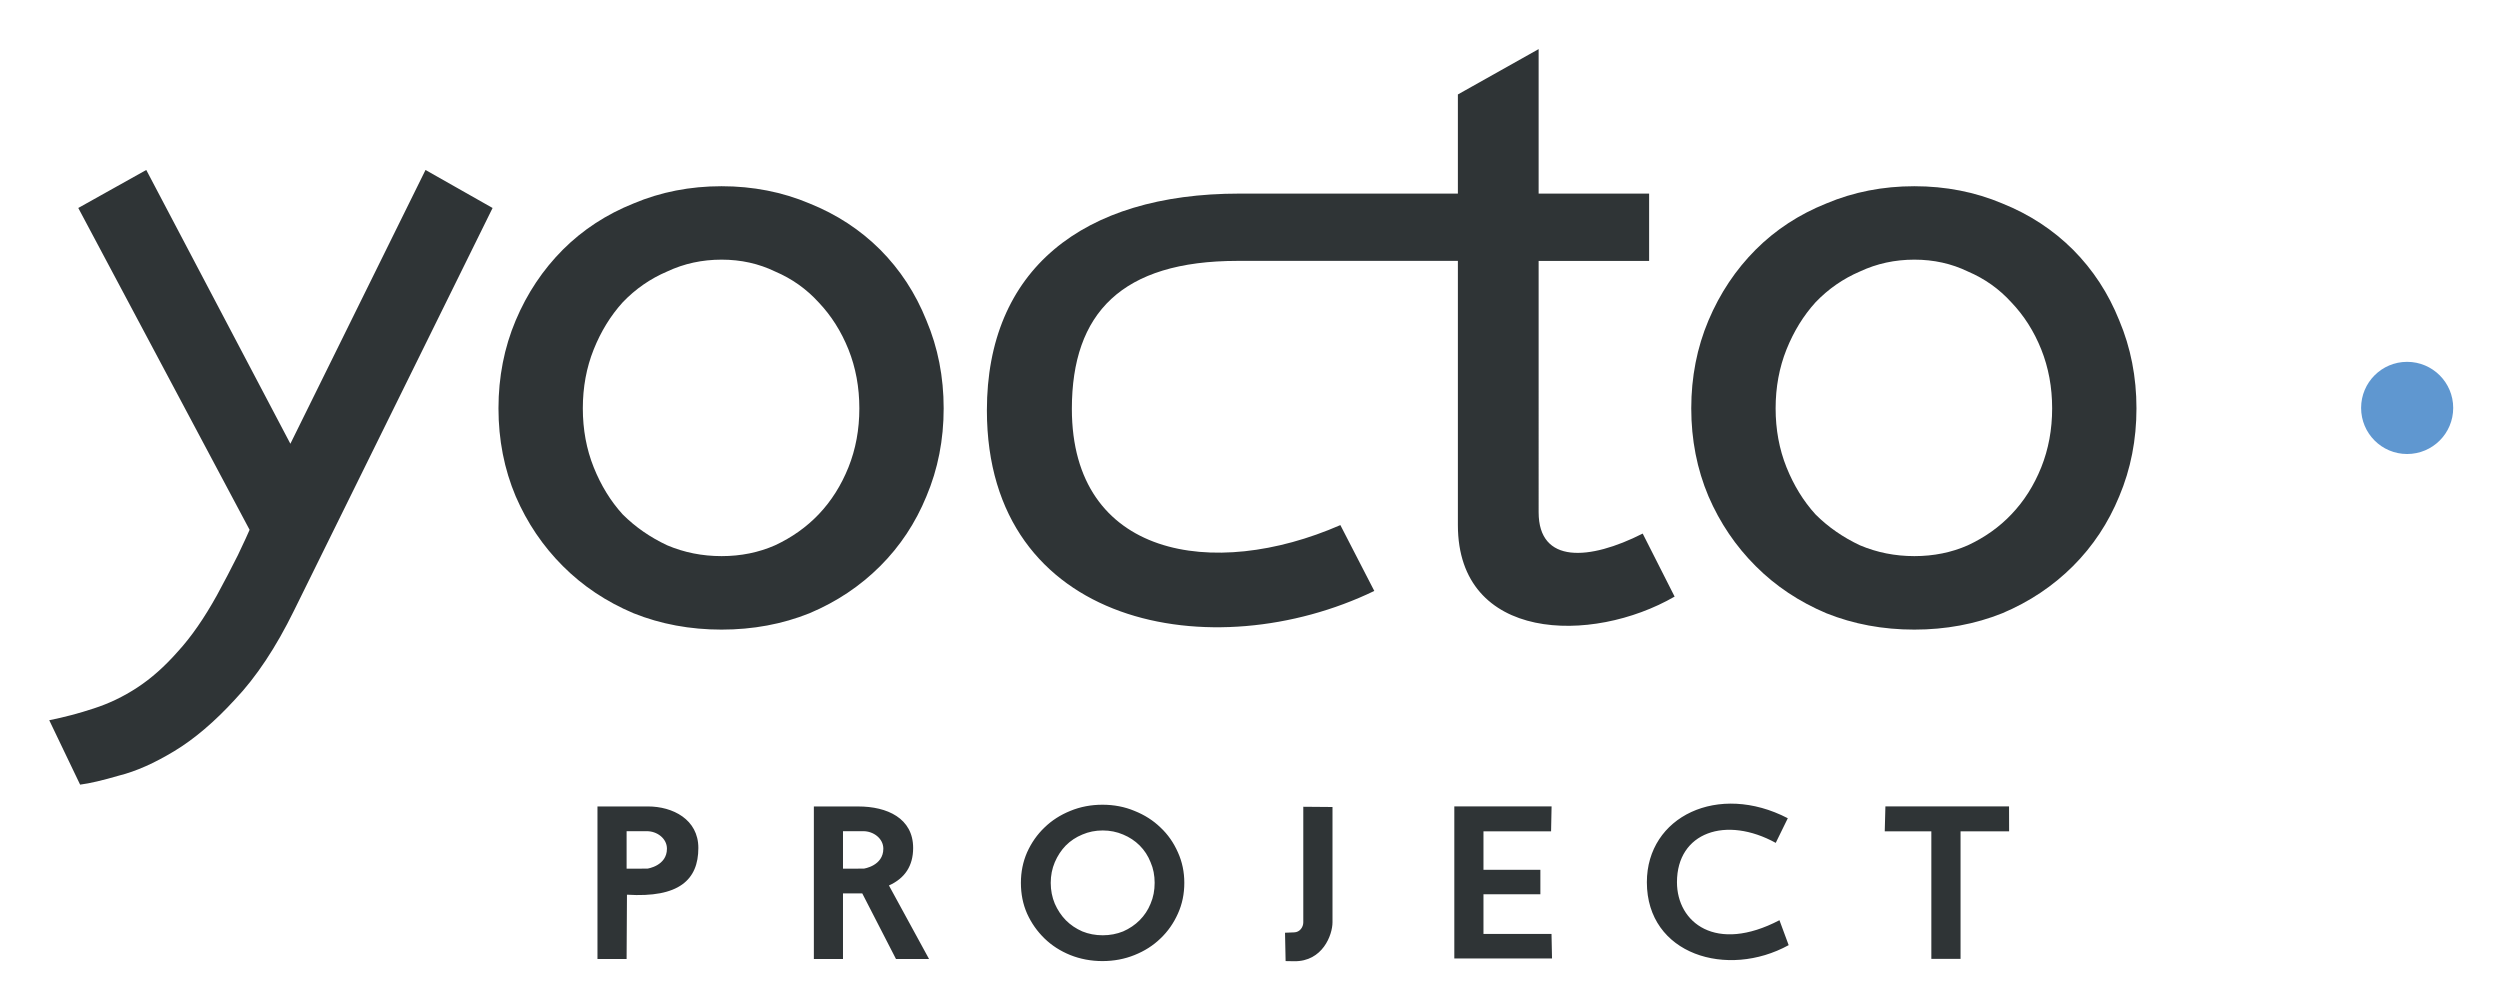 <svg xmlns="http://www.w3.org/2000/svg" role="img" viewBox="-15.82 -7.82 1030.64 415.64"><title>Yocto Project logo</title><style>svg {enable-background:new 0 0 1000 400.87}</style><style>.st61{fill:#2f3436}</style><path d="M187.25 77.92L159.6 62.25l-55.71 112.87L44.48 62.25 16.45 77.92 87.08 210.6c-.51 1.26-2.12 4.73-4.85 10.49-2.76 5.48-5.61 10.97-8.6 16.45-5.25 9.47-10.58 17.17-16.06 23.16-5.48 6.23-11.09 11.21-16.84 14.95-5.72 3.75-11.68 6.59-17.92 8.6-5.99 1.98-12.11 3.6-18.33 4.85l12.73 26.55c3.99-.51 9.32-1.77 16.06-3.74 6.98-1.74 14.56-5.12 22.8-10.1 8.21-4.97 16.58-12.07 25.02-21.3 8.75-9.23 16.84-21.42 24.3-36.62l81.86-165.97m185.96 82.61c0-12.94-2.36-25.05-7.11-36.26-4.49-11.21-10.85-20.91-19.05-29.16-8.24-8.21-17.95-14.56-29.16-19.06-11.21-4.73-23.31-7.1-36.25-7.1-12.95 0-25.05 2.37-36.26 7.1-11.21 4.49-20.94 10.85-29.16 19.06-8.21 8.24-14.71 17.95-19.44 29.16s-7.1 23.31-7.1 36.26 2.37 25.05 7.1 36.26c4.73 10.97 11.24 20.56 19.44 28.76 8.22 8.24 17.95 14.71 29.16 19.45 11.21 4.49 23.31 6.74 36.26 6.74 12.94 0 25.04-2.25 36.25-6.74 11.21-4.73 20.92-11.21 29.16-19.45 8.21-8.21 14.56-17.8 19.05-28.76 4.74-11.21 7.11-23.31 7.11-36.26m-34.76 0c0 8.72-1.49 16.81-4.49 24.3-3 7.46-7.1 13.96-12.31 19.42-5.01 5.24-10.97 9.47-17.95 12.73-6.74 2.97-14.09 4.46-22.05 4.46-7.97 0-15.47-1.5-22.42-4.46-6.98-3.27-13.09-7.49-18.34-12.73-4.97-5.45-8.96-11.96-11.95-19.42-3-7.49-4.49-15.58-4.49-24.3s1.49-16.81 4.49-24.3c2.99-7.46 6.98-13.93 11.95-19.42 5.24-5.48 11.36-9.74 18.34-12.71 6.95-3.27 14.45-4.88 22.42-4.88 7.97 0 15.31 1.62 22.05 4.88 6.98 2.97 12.94 7.22 17.95 12.71 5.21 5.48 9.31 11.95 12.31 19.42 2.99 7.49 4.49 15.58 4.49 24.3m526.5 0c0-12.94-2.37-25.05-7.1-36.26-4.49-11.21-10.85-20.91-19.06-29.16-8.24-8.21-17.95-14.56-29.16-19.06-11.21-4.73-23.31-7.1-36.26-7.1-12.97 0-25.05 2.37-36.26 7.1-11.21 4.49-20.95 10.85-29.15 19.06-8.21 8.24-14.71 17.95-19.45 29.16-4.73 11.21-7.1 23.31-7.1 36.26s2.37 25.05 7.1 36.26c4.73 10.97 11.24 20.56 19.45 28.76 8.21 8.24 17.95 14.71 29.15 19.45 11.21 4.49 23.28 6.74 36.26 6.74 12.94 0 25.05-2.25 36.26-6.74 11.21-4.73 20.92-11.21 29.16-19.45 8.21-8.21 14.56-17.8 19.06-28.76 4.73-11.21 7.1-23.31 7.1-36.26m-34.76 0c0 8.72-1.5 16.81-4.49 24.3-3 7.46-7.1 13.96-12.34 19.42-4.97 5.24-10.94 9.47-17.92 12.73-6.74 2.97-14.08 4.46-22.05 4.46-7.97 0-15.46-1.5-22.44-4.46-6.95-3.27-13.07-7.49-18.31-12.73-4.97-5.45-8.96-11.96-11.96-19.42-3-7.49-4.49-15.58-4.49-24.3s1.5-16.81 4.49-24.3c3-7.46 6.98-13.93 11.96-19.42 5.24-5.48 11.36-9.74 18.31-12.71 6.98-3.27 14.47-4.88 22.44-4.88 7.97 0 15.31 1.62 22.05 4.88 6.98 2.97 12.94 7.22 17.92 12.71 5.24 5.48 9.35 11.95 12.34 19.42 2.99 7.49 4.49 15.58 4.49 24.3" class="st61"/><path fill="#5f97d0" d="M995.53 160.35c0 10.49-8.48 19-19 19-10.49 0-18.97-8.51-18.97-19s8.48-19 18.97-19c10.52.01 19 8.52 19 19zm0 0"/><path d="M618.49 12.42l-33.29 18.7v40.87h-90.04c-65 0-104.13 31.67-104.13 89.35 0 89.59 93.34 106.49 159.71 74.46l-13.99-27.15c-52.53 22.95-110.69 13.18-110.69-47.91 0-39.43 20.5-61.01 68.32-61.01h90.82v108.92c0 48.15 55.16 49.23 89.35 29.48l-13.16-25.98c-21.99 11.15-42.9 12.58-42.9-8.78V99.74h45.55V71.99h-45.55V12.42zm-388 312.23v62.89h12.01l.15-26.52c21.42 1.35 29.43-6.11 29.43-19.27 0-11.81-10.61-17.11-20.76-17.11h-20.83v.01zm12.01 10.19h8.3c4.22-.03 8.33 2.97 8.33 7.22 0 7.1-8.03 8.21-8.03 8.21l-8.6.03v-15.46zm229.92 21.3c0-4.49-.87-8.66-2.64-12.58-1.74-3.93-4.1-7.37-7.19-10.25-3-2.91-6.57-5.18-10.7-6.83-4.07-1.71-8.48-2.55-13.22-2.55-4.7 0-9.14.84-13.27 2.55-4.07 1.65-7.61 3.92-10.61 6.83-3.02 2.88-5.42 6.32-7.19 10.25-1.71 3.92-2.55 8.09-2.55 12.58 0 4.56.83 8.78 2.55 12.68 1.76 3.89 4.17 7.31 7.19 10.25 3 2.91 6.54 5.18 10.61 6.83 4.13 1.65 8.57 2.49 13.27 2.49 4.74 0 9.14-.84 13.22-2.49 4.14-1.65 7.7-3.92 10.7-6.83 3.08-2.93 5.45-6.35 7.19-10.25 1.77-3.9 2.64-8.13 2.64-12.68m-12.23 0c0 3.09-.53 5.93-1.68 8.6-1.04 2.58-2.55 4.85-4.49 6.8-1.95 1.95-4.22 3.47-6.83 4.62-2.61 1.05-5.39 1.59-8.42 1.59-3 0-5.82-.54-8.39-1.59-2.61-1.14-4.88-2.67-6.82-4.62-1.89-1.95-3.39-4.22-4.53-6.8-1.11-2.67-1.68-5.51-1.68-8.6 0-3.06.57-5.9 1.68-8.51 1.13-2.63 2.64-4.94 4.53-6.89 1.95-1.95 4.22-3.45 6.82-4.52 2.58-1.11 5.39-1.68 8.39-1.68 3.03 0 5.81.57 8.42 1.68 2.61 1.08 4.88 2.58 6.83 4.52 1.95 1.95 3.45 4.25 4.49 6.89 1.15 2.61 1.68 5.45 1.68 8.51m61.28-31.37v47.67c0 1.92-1.41 4.05-3.75 4.11l-3.78.15.24 11.69 3.51.06c11.75.18 15.82-10.88 15.82-16.03v-47.55m90.32-.25h-40.1v62.68h40.28l-.21-10.1h-28.05v-16.36h23.46v-10.09h-23.46v-15.86h27.87l.21-10.27m97.38 4.88c-28.65-14.86-58.1-.75-58.1 26.37 0 29.94 33.23 39.82 58.46 25.95l-3.8-10.28c-26.28 13.75-42.25.96-42.25-15.67 0-20.64 20.23-27.48 40.72-16.21m45.21-15.04l-.27 10.27h19.21v52.59h12.04v-52.59h20.02l-.03-10.27m-492.72.03v62.89h12.01v-27.06h7.94l13.91 27.06h13.63l-16.54-30.32c6.56-2.94 9.98-8.09 9.98-15.46 0-12.29-10.76-17.11-22.6-17.11H319.7zm12.01 10.19h8.33c4.19-.03 8.3 2.97 8.3 7.22 0 7.1-8.03 8.21-8.03 8.21l-8.6.03v-15.46zm0 0" class="st61"/></svg>
